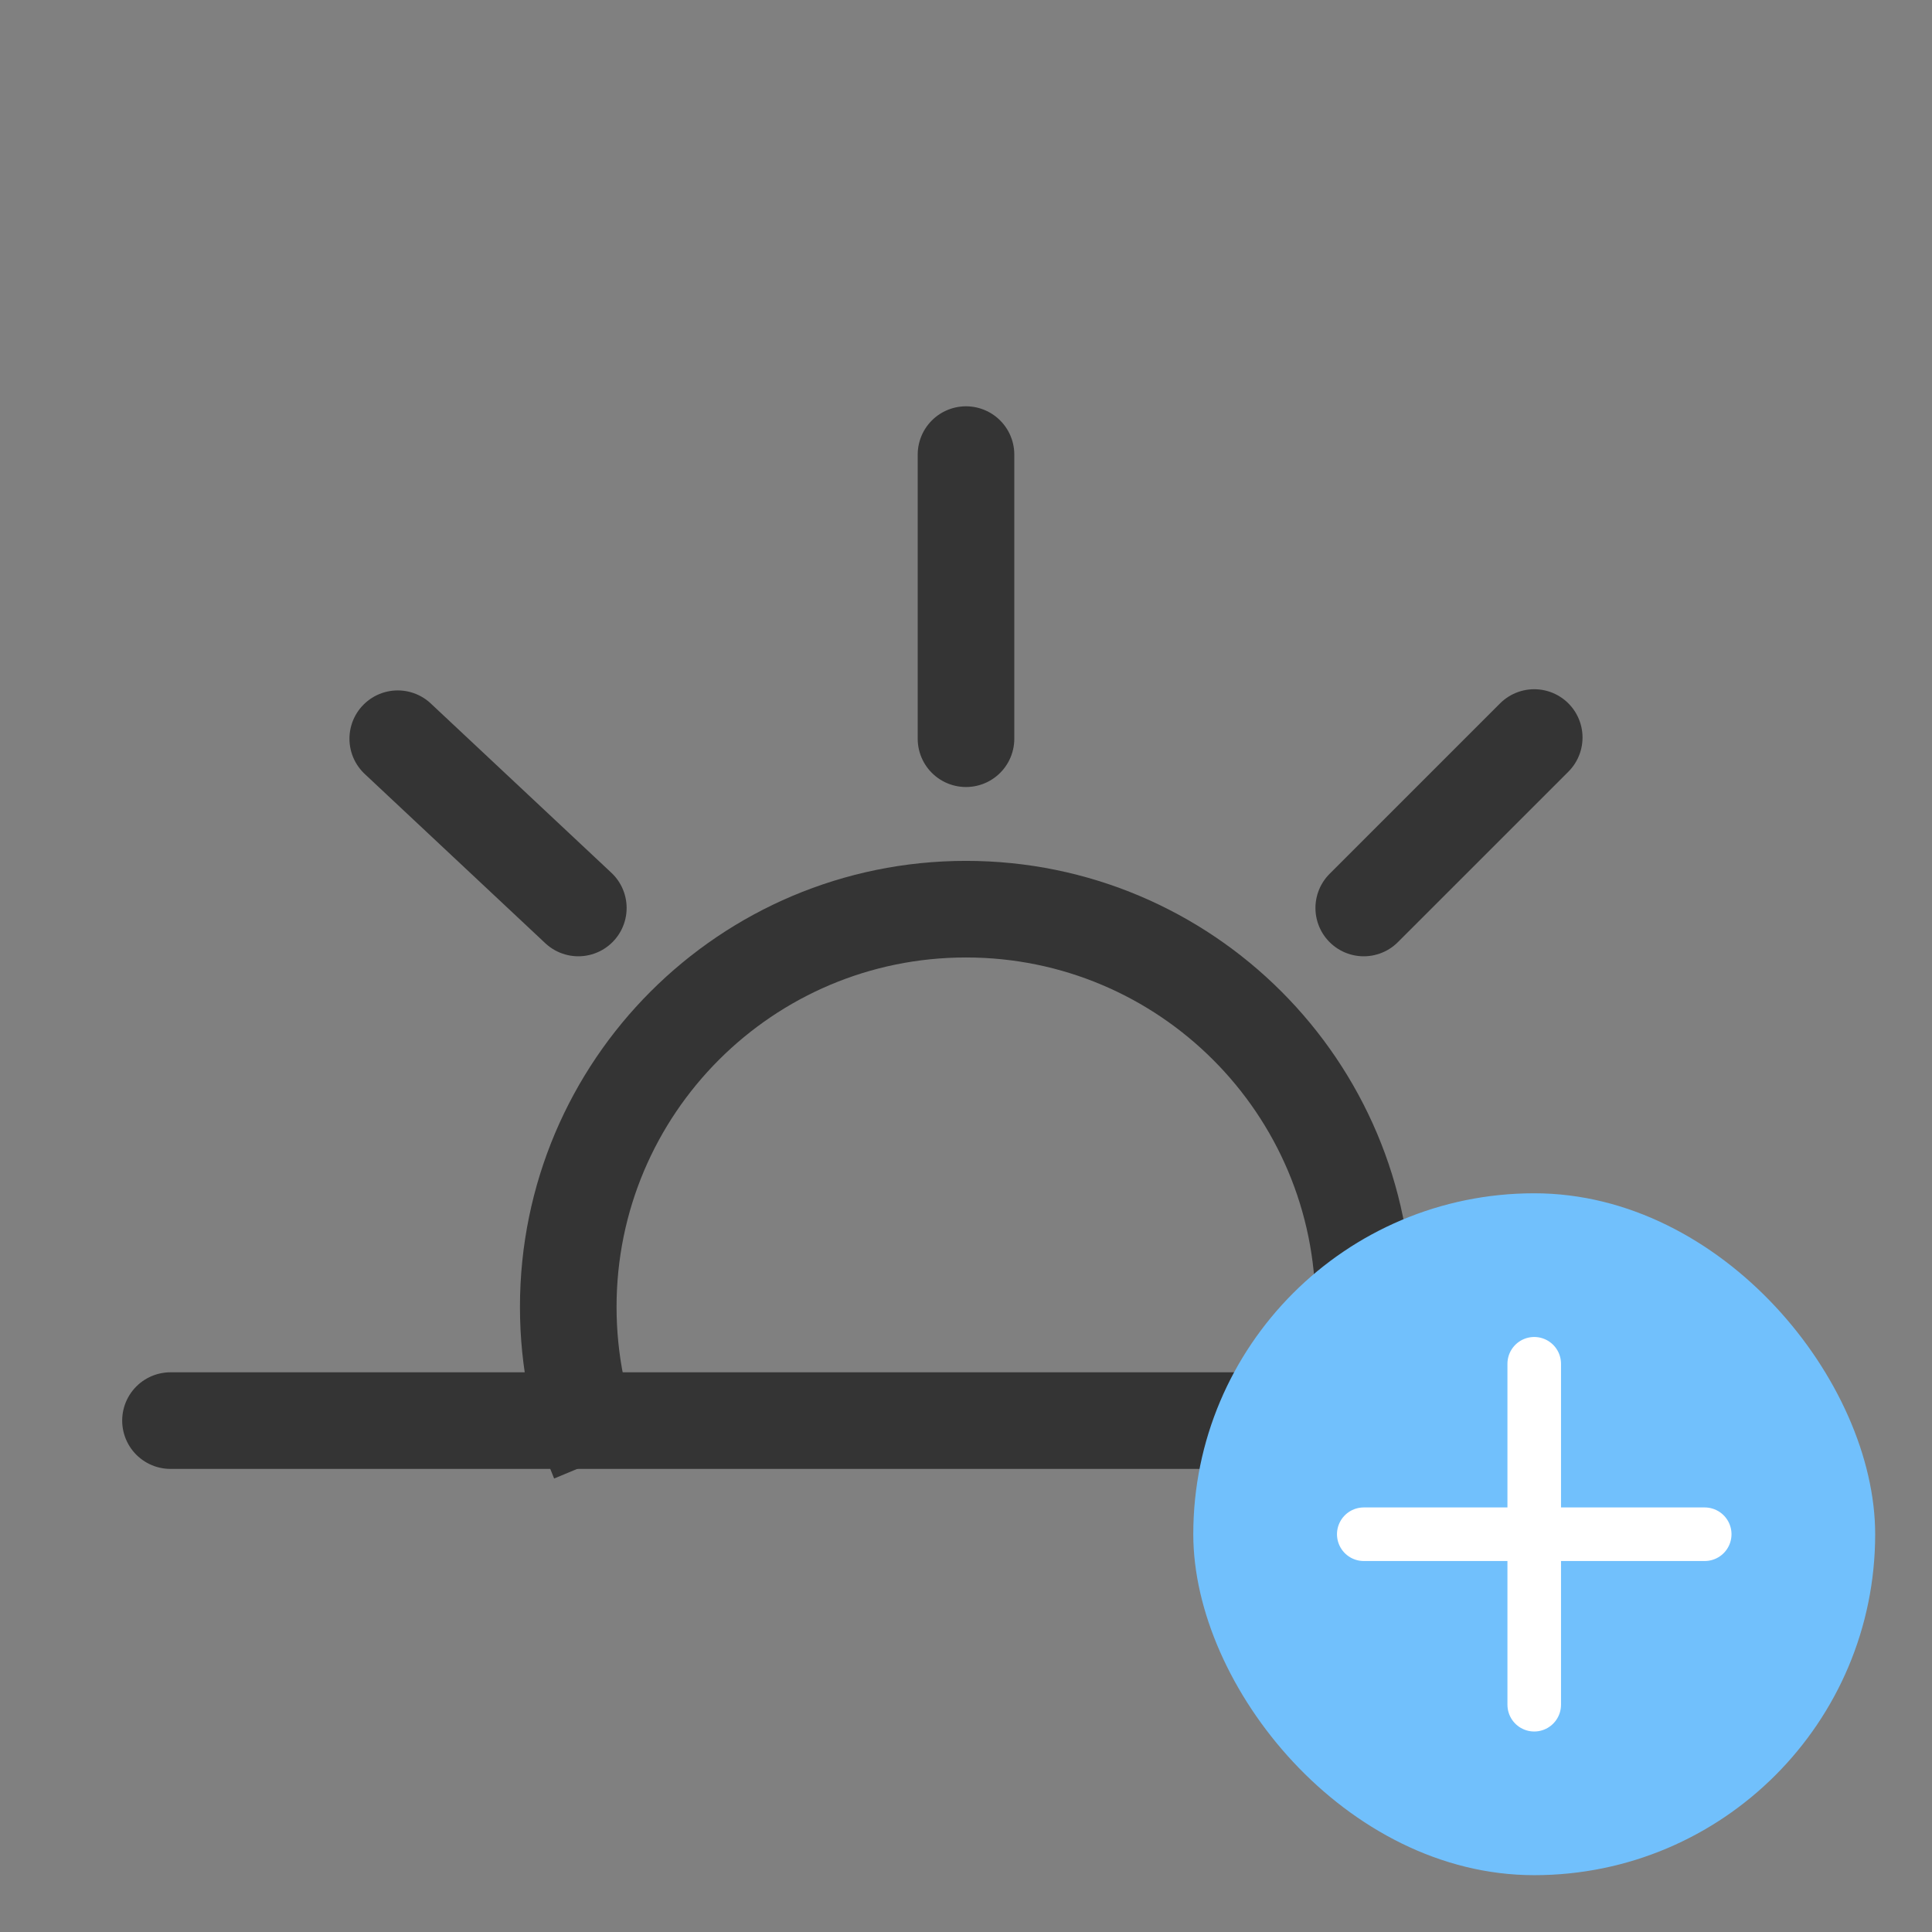 <svg width="70" height="70" viewBox="0 0 70 70" fill="none" xmlns="http://www.w3.org/2000/svg">
<rect x="0" y="0" width="70" height="70" fill="#808080" stroke="none"/>
<path d="M48.308 52.896C49.019 51.19 49.412 49.317 49.412 47.353C49.412 39.394 42.96 32.941 35.001 32.941C27.041 32.941 20.589 39.394 20.589 47.353C20.589 49.317 20.982 51.19 21.693 52.896" stroke=" #343434" stroke-width="3.5" stroke-miterlimit="10"/>
<path d="M35 26.765V16.471" stroke=" #343434" stroke-width="3.5" stroke-miterlimit="10" stroke-linecap="round"/>
<path d="M20.954 32.898L14.411 26.765" stroke=" #343434" stroke-width="3.5" stroke-miterlimit="10" stroke-linecap="round"/>
<path d="M49.411 32.898L55.588 26.722" stroke=" #343434" stroke-width="3.5" stroke-miterlimit="10" stroke-linecap="round"/>
<path d="M6.177 51.471H63.824" stroke=" #343434" stroke-width="3.5" stroke-miterlimit="10" stroke-linecap="round"/>
<rect x="43.235" y="43.235" width="24.706" height="24.706" rx="12.353" fill="#71C0FC"/>
<path d="M55.588 49.412V61.765" stroke="white" stroke-width="1.941" stroke-linecap="round"/>
<path d="M61.765 55.588L49.412 55.588" stroke="white" stroke-width="1.941" stroke-linecap="round"/>
</svg>

